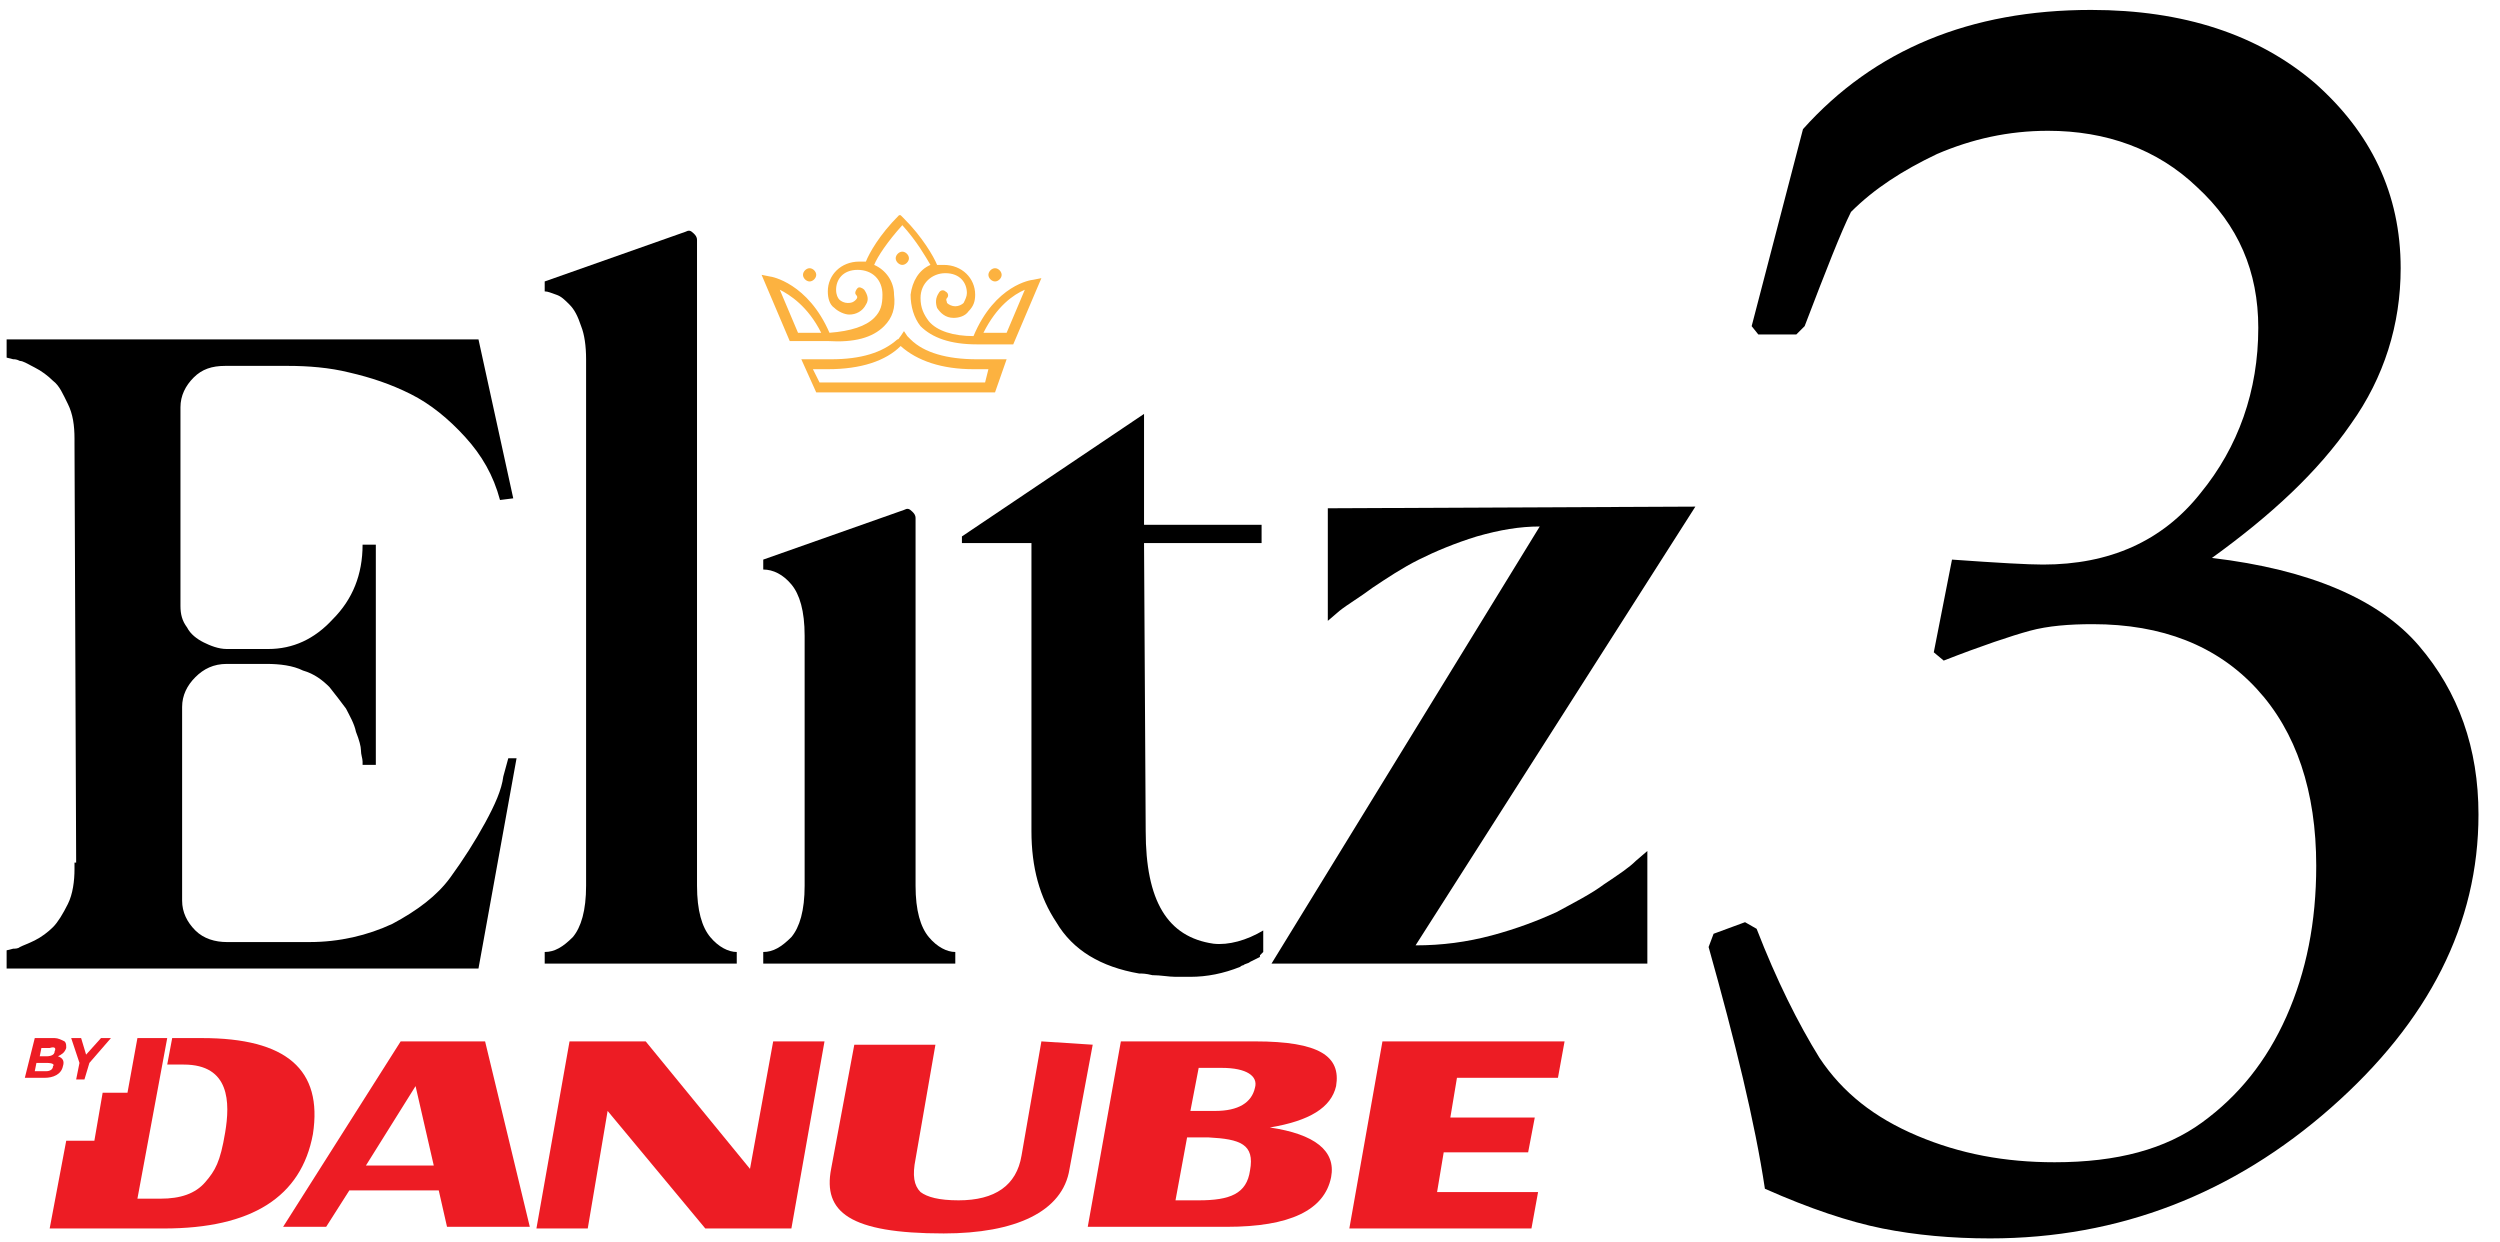 <?xml version="1.0" encoding="utf-8"?>
<!-- Generator: Adobe Illustrator 26.0.1, SVG Export Plug-In . SVG Version: 6.00 Build 0)  -->
<!DOCTYPE svg PUBLIC "-//W3C//DTD SVG 1.1//EN" "http://www.w3.org/Graphics/SVG/1.1/DTD/svg11.dtd">
<svg version="1.1" id="Layer_1" xmlns:x="http://ns.adobe.com/Extensibility/1.0/" xmlns:i="http://ns.adobe.com/AdobeIllustrator/10.0/" xmlns:graph="http://ns.adobe.com/Graphs/1.0/"
	 xmlns="http://www.w3.org/2000/svg" xmlns:xlink="http://www.w3.org/1999/xlink" x="0px" y="0px" viewBox="0 0 151 75"
	 style="enable-background:new 0 0 151 75;" xml:space="preserve">
<style type="text/css">
	.st0{fill:#ED1C24;}
	.st1{fill:#FCB240;}
	.st2{fill:none;}
</style>
<path class="st0" d="M3.3,62.7H2.1l-0.6,2.4h1.2c0.5,0,1-0.2,1.1-0.7l0,0c0.1-0.3,0-0.5-0.3-0.6c0.2-0.1,0.4-0.2,0.5-0.5v0
	c0-0.2,0-0.3-0.1-0.4C3.7,62.8,3.5,62.7,3.3,62.7 M3.2,64.4L3.2,64.4c0,0.2-0.2,0.3-0.4,0.3H2.1l0.1-0.5h0.6
	C3.2,64.2,3.3,64.3,3.2,64.4 M3.3,63.5L3.3,63.5c0,0.2-0.2,0.3-0.5,0.3H2.4l0.1-0.5h0.5C3.3,63.2,3.4,63.3,3.3,63.5"/>
<polygon class="st0" points="5.2,63.7 4.9,62.7 4.3,62.7 4.8,64.2 4.6,65.2 5.1,65.2 5.4,64.2 6.7,62.7 6.1,62.7 "/>
<polygon class="st0" points="45.3,70.6 39,62.9 34.4,62.9 32.4,74.2 35.5,74.2 36.7,67.1 42.6,74.2 47.8,74.2 49.8,62.9 46.7,62.9 
	"/>
<path class="st0" d="M62.9,62.9l-1.2,6.9c-0.3,1.8-1.6,2.7-3.8,2.7c-1.2,0-1.9-0.2-2.3-0.5c-0.4-0.4-0.5-1-0.3-2l1.2-6.9h-4.9
	l-1.4,7.5c-0.5,2.6,1.1,3.9,6.8,3.9c4.3,0,7.2-1.3,7.6-3.9l1.4-7.5L62.9,62.9L62.9,62.9z"/>
<path class="st0" d="M75.8,62.9h-8.1l-2,11.2h8.4c3.8,0,5.9-1,6.3-3c0.3-1.6-1-2.6-3.7-3c2.4-0.4,3.7-1.2,4-2.5
	C81,63.8,79.7,62.9,75.8,62.9 M75.5,70.7c-0.2,1.4-1.2,1.8-3.1,1.8H71l0.7-3.8H73C74.9,68.8,75.8,69.1,75.5,70.7 M75.8,65.7
	c-0.2,0.9-1,1.4-2.4,1.4h-1.5l0.5-2.6h1.4C75.3,64.5,76,65,75.8,65.7"/>
<polygon class="st0" points="81.5,74.2 92.5,74.2 92.9,72 86.8,72 87.2,69.6 92.3,69.6 92.7,67.5 87.6,67.5 88,65.1 94.1,65.1 
	94.5,62.9 83.5,62.9 "/>
<path class="st0" d="M24.2,62.9l-7.1,11.2h2.6l1.4-2.2h5.4l0.5,2.2h5l-2.7-11.2H24.2z M22.1,70.4l3-4.8l1.1,4.8H22.1z"/>
<path class="st0" d="M12.2,62.7l-1.8,0l-0.3,1.6l1,0c2.8,0,2.8,2.3,2.5,4.1c-0.3,1.8-0.6,2.3-1.2,3c-0.6,0.7-1.5,1-2.7,1H8.3
	l1.8-9.7H8.3L7.7,66H6.2l-0.5,2.9H4l-1,5.3h6.9c5.3,0,8.3-1.9,9-5.7C19.5,64.6,17.3,62.7,12.2,62.7"/>
<path class="st1" d="M60.8,21.7H59c-1.8,0-3.2-0.4-4-1.2c-0.1-0.1-0.1-0.1-0.2-0.2l-0.2-0.3l-0.2,0.3c-0.1,0.1-0.1,0.2-0.2,0.2
	c-0.9,0.8-2.2,1.2-4,1.2h-1.8l0.9,2h10.8L60.8,21.7z M59.5,23.1h-10l-0.4-0.8h0.9c2,0,3.5-0.5,4.4-1.4c0,0,0,0,0,0c0,0,0,0,0,0
	c1,0.9,2.5,1.4,4.4,1.4h0.9L59.5,23.1z"/>
<path class="st1" d="M53.4,19.7c0.5-0.5,0.7-1.1,0.6-1.9c0-0.8-0.5-1.5-1.2-1.8c0.2-0.5,0.8-1.4,1.7-2.4c0.9,1,1.4,1.9,1.7,2.4
	c-0.7,0.3-1.1,1-1.2,1.8c0,0.7,0.2,1.4,0.6,1.9c0.7,0.7,1.8,1.1,3.4,1.1h2.2l1.7-4l-0.5,0.1c-0.1,0-2.3,0.3-3.6,3.4
	c-1.2,0-2.2-0.3-2.7-0.9c-0.3-0.4-0.5-0.8-0.5-1.4c0-0.9,0.7-1.5,1.5-1.5c0.9,0,1.3,0.6,1.3,1.2c0,0.2-0.1,0.4-0.2,0.6
	c-0.1,0.1-0.3,0.2-0.5,0.2h0c-0.2,0-0.4-0.1-0.5-0.2c0-0.1-0.1-0.2,0-0.3c0.1-0.1,0.1-0.3-0.1-0.4c-0.1-0.1-0.3-0.1-0.4,0.1
	c-0.2,0.3-0.2,0.6-0.1,0.9c0.2,0.3,0.5,0.6,1,0.6h0c0.3,0,0.7-0.1,0.9-0.4c0.3-0.3,0.4-0.6,0.4-1c0-1-0.8-1.8-1.9-1.8
	c-0.1,0-0.3,0-0.4,0c-0.2-0.5-0.9-1.7-2-2.8l-0.2-0.2L54.3,13c-1.2,1.2-1.8,2.3-2,2.8c-0.1,0-0.2,0-0.4,0c-1.1,0-1.9,0.8-1.9,1.8
	c0,0.4,0.1,0.8,0.4,1c0.2,0.2,0.6,0.4,0.9,0.4h0c0.4,0,0.8-0.2,1-0.6c0.2-0.3,0.1-0.6-0.1-0.9c-0.1-0.1-0.3-0.2-0.4-0.1
	s-0.2,0.3-0.1,0.4c0.1,0.1,0.1,0.2,0,0.3c-0.1,0.1-0.2,0.2-0.5,0.2h0c-0.2,0-0.4-0.1-0.5-0.2c-0.1-0.1-0.2-0.3-0.2-0.6
	c0-0.6,0.4-1.2,1.3-1.2c0.9,0,1.5,0.6,1.5,1.5c0,0.6-0.1,1-0.5,1.4c-0.5,0.5-1.4,0.8-2.7,0.9c-1.3-3-3.5-3.4-3.6-3.4l-0.5-0.1l1.7,4
	H50C51.6,20.7,52.7,20.4,53.4,19.7 M61.9,17.5l-1.1,2.6h-1.4C60.2,18.5,61.2,17.8,61.9,17.5 M48.2,20.1l-1.1-2.6
	c0.6,0.3,1.7,1,2.5,2.6C49.6,20.1,48.2,20.1,48.2,20.1z"/>
<path class="st1" d="M54.5,16c0.2,0,0.4-0.2,0.4-0.4c0-0.2-0.2-0.4-0.4-0.4c-0.2,0-0.4,0.2-0.4,0.4C54.1,15.8,54.3,16,54.5,16"/>
<path class="st1" d="M60.1,17c0.2,0,0.4-0.2,0.4-0.4c0-0.2-0.2-0.4-0.4-0.4c-0.2,0-0.4,0.2-0.4,0.4C59.7,16.8,59.9,17,60.1,17"/>
<path class="st1" d="M48.9,17c0.2,0,0.4-0.2,0.4-0.4c0-0.2-0.2-0.4-0.4-0.4s-0.4,0.2-0.4,0.4C48.5,16.8,48.7,17,48.9,17"/>
<path d="M28.9,58.5H0.4v-1.1l0.4-0.1c0.1,0,0.3,0,0.4-0.1c0.2-0.1,0.5-0.2,0.9-0.4c0.4-0.2,0.8-0.5,1.1-0.8c0.3-0.3,0.6-0.8,0.9-1.4
	c0.3-0.6,0.4-1.4,0.4-2.1v-0.4h0.1L4.5,26.8v-0.3c0-0.8-0.1-1.5-0.4-2.1c-0.3-0.6-0.5-1.1-0.9-1.4c-0.3-0.3-0.7-0.6-1.1-0.8
	c-0.4-0.2-0.7-0.4-0.9-0.4c-0.2-0.1-0.3-0.1-0.4-0.1l-0.4-0.1v-1.1h28.5l2.1,9.6l-0.8,0.1c-0.4-1.5-1.1-2.7-2.1-3.8
	c-1-1.1-2.1-2-3.3-2.6c-1.2-0.6-2.4-1-3.7-1.3c-1.2-0.3-2.5-0.4-3.7-0.4h-3.8c-0.8,0-1.4,0.2-1.9,0.7c-0.5,0.5-0.8,1.1-0.8,1.8v12
	c0,0.5,0.1,0.9,0.4,1.3c0.2,0.4,0.6,0.7,1,0.9c0.4,0.2,0.9,0.4,1.4,0.4h2.5c1.5,0,2.8-0.6,3.9-1.8c1.2-1.2,1.8-2.7,1.8-4.5h0.8v13.3
	h-0.8V46c0-0.2-0.1-0.4-0.1-0.7c0-0.2-0.1-0.6-0.3-1.1c-0.1-0.5-0.4-1-0.6-1.4c-0.3-0.4-0.6-0.8-1-1.3c-0.4-0.4-0.9-0.8-1.6-1
	c-0.6-0.3-1.4-0.4-2.2-0.4h-2.4c-0.8,0-1.4,0.3-1.9,0.8c-0.5,0.5-0.8,1.1-0.8,1.8v11.7c0,0.7,0.3,1.3,0.8,1.8
	c0.5,0.5,1.2,0.7,1.9,0.7h5c1.8,0,3.5-0.4,5-1.1c1.5-0.8,2.7-1.7,3.5-2.8c0.8-1.1,1.5-2.2,2.1-3.3c0.6-1.1,1-2,1.1-2.8l0.3-1.1h0.5
	L28.9,58.5z"/>
<path d="M42.1,53.5c0,1.5,0.3,2.5,0.8,3.1c0.5,0.6,1.1,0.9,1.6,0.9v0.7H32.9v-0.7c0.6,0,1.1-0.3,1.7-0.9c0.5-0.6,0.8-1.6,0.8-3.1
	v-11V21.7c0-0.8-0.1-1.5-0.3-2c-0.2-0.6-0.4-1-0.7-1.3c-0.3-0.3-0.5-0.5-0.8-0.6c-0.3-0.1-0.5-0.2-0.7-0.2v-0.6l8.5-3
	c0.2-0.1,0.3-0.1,0.5,0.1c0.1,0.1,0.2,0.2,0.2,0.4V53.5z"/>
<path d="M55.3,53.5c0,1.5,0.3,2.5,0.8,3.1c0.5,0.6,1.1,0.9,1.6,0.9v0.7H46.1v-0.7c0.6,0,1.1-0.3,1.7-0.9c0.5-0.6,0.8-1.6,0.8-3.1
	v-11v-4.1c0-1.5-0.3-2.5-0.8-3.1c-0.5-0.6-1.1-0.9-1.7-0.9v-0.6l8.5-3c0.2-0.1,0.3-0.1,0.5,0.1c0.1,0.1,0.2,0.2,0.2,0.4V53.5z"/>
<path d="M73.3,57c0.9,0.1,2-0.2,3-0.8v1.3c0,0-0.1,0.1-0.1,0.1c0,0-0.1,0.1-0.1,0.1v0.1l-0.6,0.3c-0.1,0.1-0.3,0.1-0.4,0.2
	c-0.1,0-0.2,0.1-0.2,0.1c-1,0.4-2,0.6-3,0.6h-0.3h-0.2h-0.1h-0.1h-0.1h-0.1c-0.4,0-0.9-0.1-1.4-0.1c-0.4-0.1-0.6-0.1-0.8-0.1
	c-2.3-0.4-4-1.4-5-3.1c-1-1.5-1.5-3.3-1.5-5.5V32.8h-4.2v-0.4L69.1,25v6.7h7.1v1.1h-7.1l0.1,17.4C69.2,54.4,70.5,56.6,73.3,57"/>
<path d="M102.4,30.6L85.5,57.1c1.6,0,3.1-0.2,4.6-0.6c1.5-0.4,2.8-0.9,3.9-1.4c1.1-0.6,2.1-1.1,2.9-1.7c0.9-0.6,1.5-1,1.9-1.4
	l0.7-0.6v6.8H76.8l16.2-26.4c-1.2,0-2.4,0.2-3.8,0.6c-1.3,0.4-2.5,0.9-3.5,1.4c-1,0.5-1.9,1.1-2.8,1.7c-0.8,0.6-1.5,1-2,1.4
	l-0.7,0.6v-6.8L102.4,30.6L102.4,30.6z"/>
<rect x="0.4" y="0.6" class="st2" width="150.2" height="73.7"/>
<g>
	<path d="M106.6,71.8c-0.6-4-1.8-8.9-3.4-14.6l0.3-0.8l1.9-0.7l0.7,0.4c1.2,3.1,2.5,5.7,3.8,7.8c1.4,2.1,3.3,3.6,5.9,4.7
		c2.6,1.1,5.3,1.6,8.3,1.6c3.8,0,6.7-0.8,8.9-2.4c2.2-1.6,3.9-3.7,5.1-6.4c1.2-2.7,1.8-5.7,1.8-9.1c0-4.5-1.2-8.1-3.6-10.7
		c-2.4-2.6-5.7-3.9-9.9-3.9c-1.4,0-2.7,0.1-3.8,0.4c-1.1,0.3-2.9,0.9-5.2,1.8l-0.6-0.5l1.1-5.6c2.8,0.2,4.6,0.3,5.5,0.3
		c4,0,7.2-1.4,9.5-4.3c2.3-2.8,3.5-6.2,3.5-10c0-3.4-1.2-6.2-3.7-8.5c-2.4-2.3-5.5-3.4-9-3.4c-2.4,0-4.6,0.5-6.7,1.4
		c-2.1,1-3.8,2.1-5.2,3.5c-0.6,1.2-1.5,3.5-2.8,6.9l-0.5,0.5h-2.3l-0.4-0.5l3.1-11.9c4.3-4.8,10.1-7.2,17.4-7.2
		c5.6,0,10.1,1.5,13.5,4.4c3.4,3,5.2,6.7,5.2,11.2c0,3.4-1,6.6-3,9.4c-2,2.9-4.8,5.5-8.4,8.1c5.9,0.7,10.1,2.5,12.5,5.3
		c2.4,2.8,3.6,6.2,3.6,10.2c0,6.6-3,12.5-8.9,17.7c-5.9,5.2-12.8,7.9-20.6,7.9c-2.3,0-4.5-0.2-6.5-0.6
		C111.7,73.8,109.3,73,106.6,71.8z"/>
</g>
</svg>
